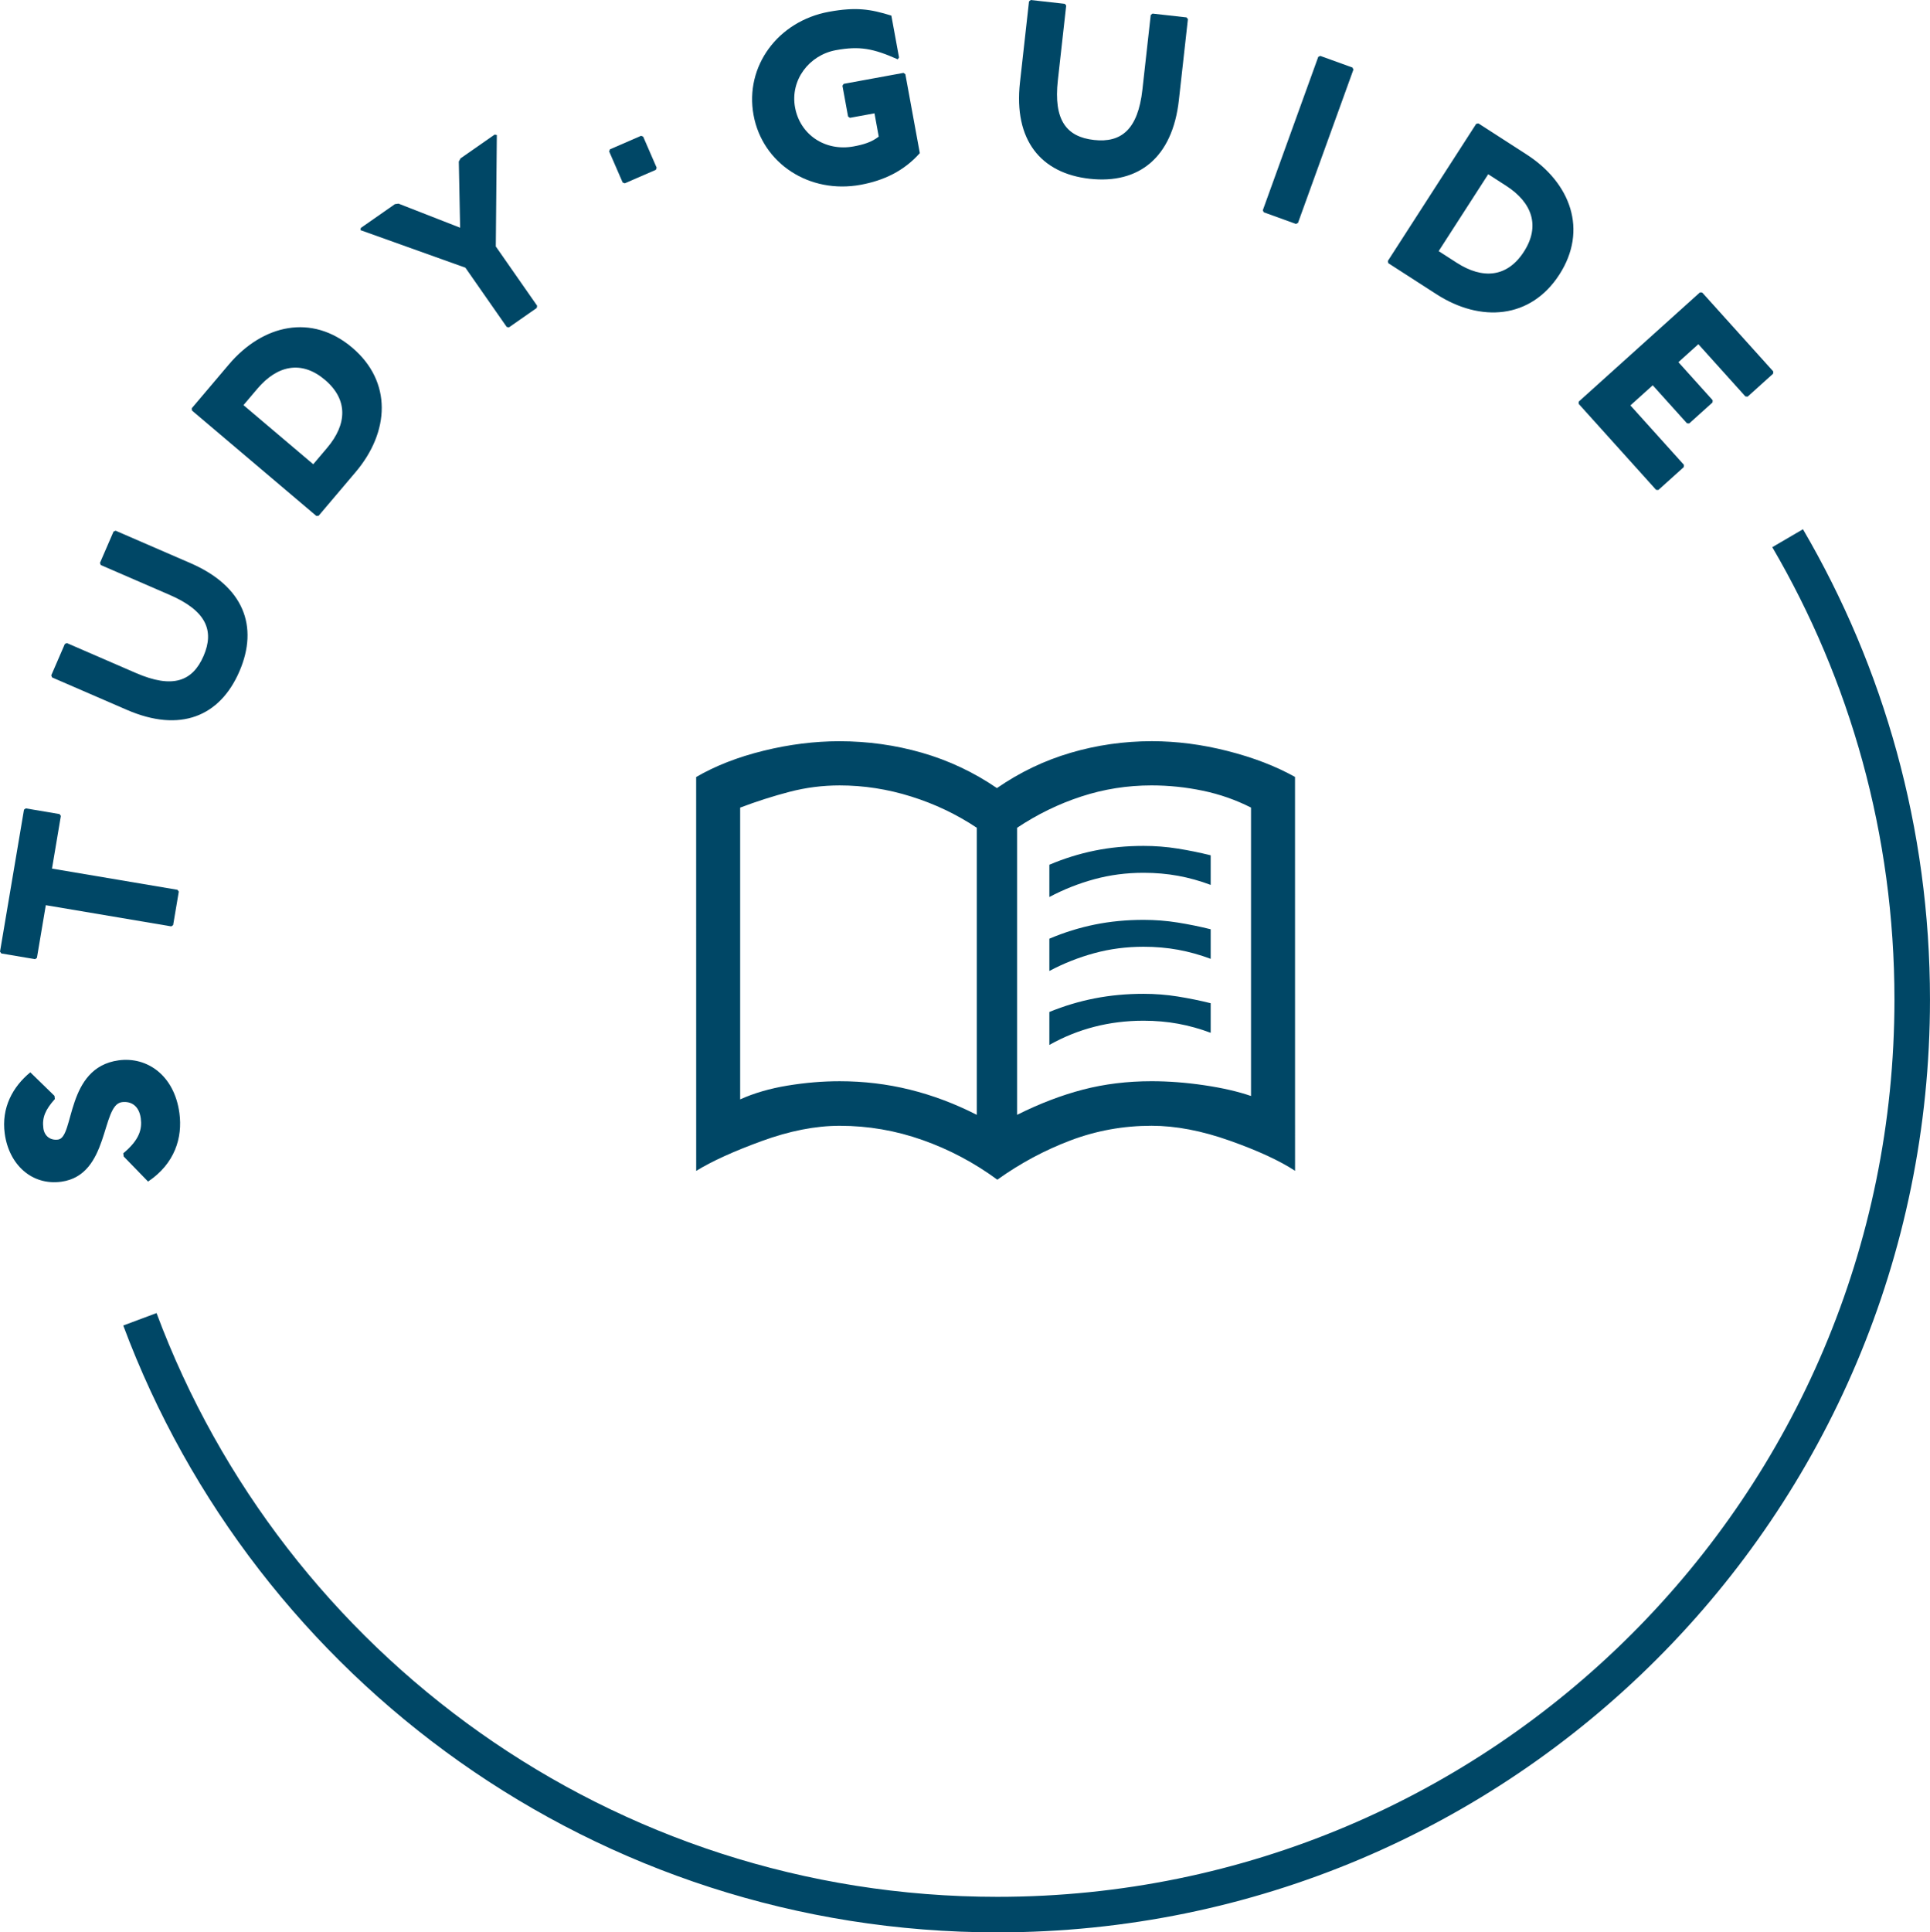 <?xml version="1.0" encoding="UTF-8"?>
<svg xmlns="http://www.w3.org/2000/svg" id="Layer_2" viewBox="0 0 1086.44 1087.52">
  <defs>
    <style>.cls-1{fill:#004766;}.cls-2{fill:none;stroke:#004766;stroke-miterlimit:10;stroke-width:20px;}</style>
  </defs>
  <g id="Layer_3">
    <g>
      <path class="cls-1" d="M30.89,618.51c-5.36,6-7.3,10.44-6.48,16.5,.58,4.28,3.85,6.93,8.31,6.32,9.27-1.26,4.12-40.52,34.09-44.59,15.87-2.16,31.28,8.29,34.18,29.69,1.89,13.91-2.67,28.52-17.65,38.54l-13.72-14.12-.24-1.78c9.14-7.6,10.68-13.62,9.86-19.69-.97-7.13-5.51-9.79-10.68-9.09-11.77,1.6-6.78,41.06-34.07,44.77-16.59,2.25-29.46-9.62-31.83-27.1-1.99-14.63,4.59-26.42,14.39-34.47l13.6,13.23,.24,1.78Z"></path>
      <path class="cls-1" d="M13.49,455.69l1.04-.74,18.99,3.21,.74,1.04-5,29.64,70.64,11.93,.74,1.04-3.18,18.81-1.04,.74-70.64-11.93-5,29.64-1.04,.74-18.99-3.21-.74-1.04,13.49-79.87Z"></path>
      <path class="cls-1" d="M36.51,362.41l1.18-.47,38.81,16.82c20.65,8.95,31.86,4.78,38.09-9.59,6.15-14.2,1.59-25.4-19.05-34.35l-38.81-16.82-.47-1.18,7.66-17.67,1.18-.47,42.12,18.25c29.89,12.95,38.55,35.54,27.53,60.97-11.02,25.44-33.42,34.56-63.31,21.61l-42.12-18.25-.47-1.18,7.66-17.67Z"></path>
      <path class="cls-1" d="M128.77,205.18c19.2-22.66,46.79-28.77,69.45-9.57,22.66,19.2,21.16,47.42,1.96,70.08l-20.83,24.58-1.27,.1-70.04-59.34-.1-1.27,20.83-24.58Zm47.55,56.1l7.8-9.2c11.29-13.32,11.93-27.17-1.25-38.34-13.05-11.05-26.74-8.26-38.02,5.06l-7.8,9.2,39.28,33.28Z"></path>
      <path class="cls-1" d="M222.33,114.89l1.99-.29,34.69,13.55-.73-37.24,.96-1.77,19.19-13.39,1.25,.22-.58,62.73,23.27,33.37-.22,1.25-15.65,10.92-1.25-.22-23.27-33.37-59.07-21.13,.22-1.25,19.19-13.39Z"></path>
      <path class="cls-1" d="M360.88,76.43l1.18,.47,7.6,17.5-.47,1.18-17.5,7.6-1.18-.47-7.6-17.5,.47-1.18,17.5-7.6Z"></path>
      <path class="cls-1" d="M505.35,33.38c-13.74-6.08-21.34-7.61-34.8-5.15-15.05,2.76-25.83,16.82-23,32.22,2.83,15.4,17.01,24.88,32.94,21.96,5.67-1.04,10.17-2.41,14.18-5.53l-2.4-13.1-13.81,2.53-1.05-.72-3.18-17.35,.72-1.05,33.64-6.17,1.05,.72,8.15,44.44c-8.95,10.06-20.23,15.42-33.33,17.83-28.68,5.26-55.24-11.83-60.27-39.27s13.73-52.84,42.41-58.1c15.23-2.79,23.33-1.53,35.17,2.15l4.32,23.55-.72,1.05Z"></path>
      <path class="cls-1" d="M599.39,2.14l.79,.99-4.69,42.04c-2.5,22.36,4.78,31.87,20.34,33.6,15.38,1.72,24.75-5.93,27.25-28.29l4.69-42.04,1-.79,19.14,2.14,.79,.99-5.09,45.62c-3.61,32.38-22.66,47.28-50.21,44.21-27.55-3.07-42.85-21.81-39.24-54.19l5.09-45.62,.99-.79,19.14,2.14Z"></path>
      <path class="cls-1" d="M761.33,38.01l.54,1.15-31.21,86.33-1.15,.54-18.11-6.55-.54-1.15,31.21-86.33,1.15-.54,18.11,6.55Z"></path>
      <path class="cls-1" d="M859.29,86.89c24.97,16.09,34.62,42.65,18.53,67.62-16.09,24.97-44.26,27.15-69.23,11.06l-27.08-17.45-.27-1.24,49.73-77.17,1.24-.27,27.08,17.45Zm-49.43,54.44l10.14,6.53c14.68,9.46,28.49,8.29,37.85-6.23,9.26-14.37,4.71-27.58-9.96-37.04l-10.14-6.53-27.89,43.27Z"></path>
      <path class="cls-1" d="M998.2,209.04l-.07,1.27-14.31,12.89-1.27-.07-26.5-29.42-11.23,10.12,19.27,21.4-.07,1.27-13.11,11.81-1.27-.07-19.27-21.4-12.57,11.32,30.12,33.44-.07,1.27-14.31,12.89-1.27-.07-43.61-48.42,.07-1.27,68.21-61.44,1.27,.07,40,44.4Z"></path>
    </g>
    <path class="cls-2" d="M1006.3,302.9c44.58,76.23,70.13,164.94,70.13,259.62,0,284.43-230.57,515-515,515-221.12,0-409.7-139.36-482.68-335.04"></path>
    <path class="cls-1" d="M472.66,608.5c13.51,0,26.66,1.57,39.46,4.73,12.79,3.15,25.37,7.88,37.73,14.19v-161.56c-11.36-7.57-23.67-13.43-36.95-17.59-13.27-4.16-26.69-6.24-40.25-6.24-9.58,0-18.98,1.2-28.19,3.6-9.21,2.4-18.48,5.36-27.81,8.89v164.2c7.83-3.53,16.72-6.12,26.68-7.76,9.96-1.64,19.74-2.46,29.32-2.46Zm99.89,18.91c12.61-6.31,24.97-11.04,37.08-14.19,12.11-3.15,24.97-4.73,38.59-4.73,9.58,0,19.49,.76,29.7,2.27,10.22,1.51,18.98,3.53,26.3,6.05v-162.31c-8.59-4.35-17.65-7.52-27.19-9.5-9.54-1.99-19.15-2.98-28.82-2.98-13.62,0-26.8,2.08-39.54,6.25-12.74,4.16-24.78,10.03-36.13,17.6v161.56Zm-11.14,36.5c-12.94-9.52-26.96-16.96-42.08-22.31-15.11-5.35-30.67-8.03-46.66-8.02-13.58,0-28.23,2.87-43.95,8.62-15.72,5.74-27.99,11.33-36.82,16.76l-.02-221.66c10.83-6.3,23.48-11.23,37.93-14.79,14.45-3.56,28.68-5.34,42.66-5.35,15.97,0,31.47,2.16,46.5,6.47,15.03,4.32,29.1,10.95,42.22,19.9,12.86-8.89,26.69-15.51,41.47-19.86,14.79-4.35,30.03-6.52,45.73-6.53,13.99,0,28.22,1.84,42.71,5.53,14.49,3.69,27.12,8.55,37.89,14.59l.02,221.66c-8.64-5.68-20.87-11.33-36.69-16.94-15.82-5.62-30.52-8.42-44.09-8.42-15.9,0-31.13,2.76-45.68,8.27-14.55,5.51-28.26,12.87-41.14,22.08Zm29.3-159.08v-18.16c8.32-3.53,16.83-6.18,25.54-7.95,8.7-1.77,17.85-2.65,27.43-2.65,6.56,0,12.99,.5,19.3,1.51,6.31,1.01,12.49,2.27,18.54,3.78v16.65c-6.05-2.27-12.17-3.97-18.35-5.11-6.18-1.13-12.67-1.7-19.49-1.7-9.58,0-18.79,1.2-27.62,3.6-8.83,2.4-17.28,5.74-25.35,10.03Zm0,83.24v-18.54c8.32-3.41,16.83-5.96,25.54-7.66,8.7-1.7,17.85-2.56,27.43-2.56,6.56,0,12.99,.5,19.3,1.51,6.31,1.01,12.49,2.27,18.54,3.78v16.65c-6.05-2.27-12.17-3.97-18.35-5.11-6.18-1.13-12.67-1.7-19.49-1.7-9.58,0-18.79,1.14-27.62,3.41-8.83,2.27-17.28,5.68-25.35,10.22Zm0-41.62v-18.16c8.32-3.53,16.83-6.18,25.54-7.95s17.85-2.65,27.43-2.65c6.56,0,12.99,.5,19.3,1.51s12.49,2.27,18.54,3.78v16.65c-6.05-2.27-12.17-3.97-18.35-5.11-6.18-1.13-12.67-1.7-19.49-1.7-9.58,0-18.79,1.2-27.62,3.6-8.83,2.4-17.28,5.74-25.35,10.03Z"></path>
  </g>
</svg>
